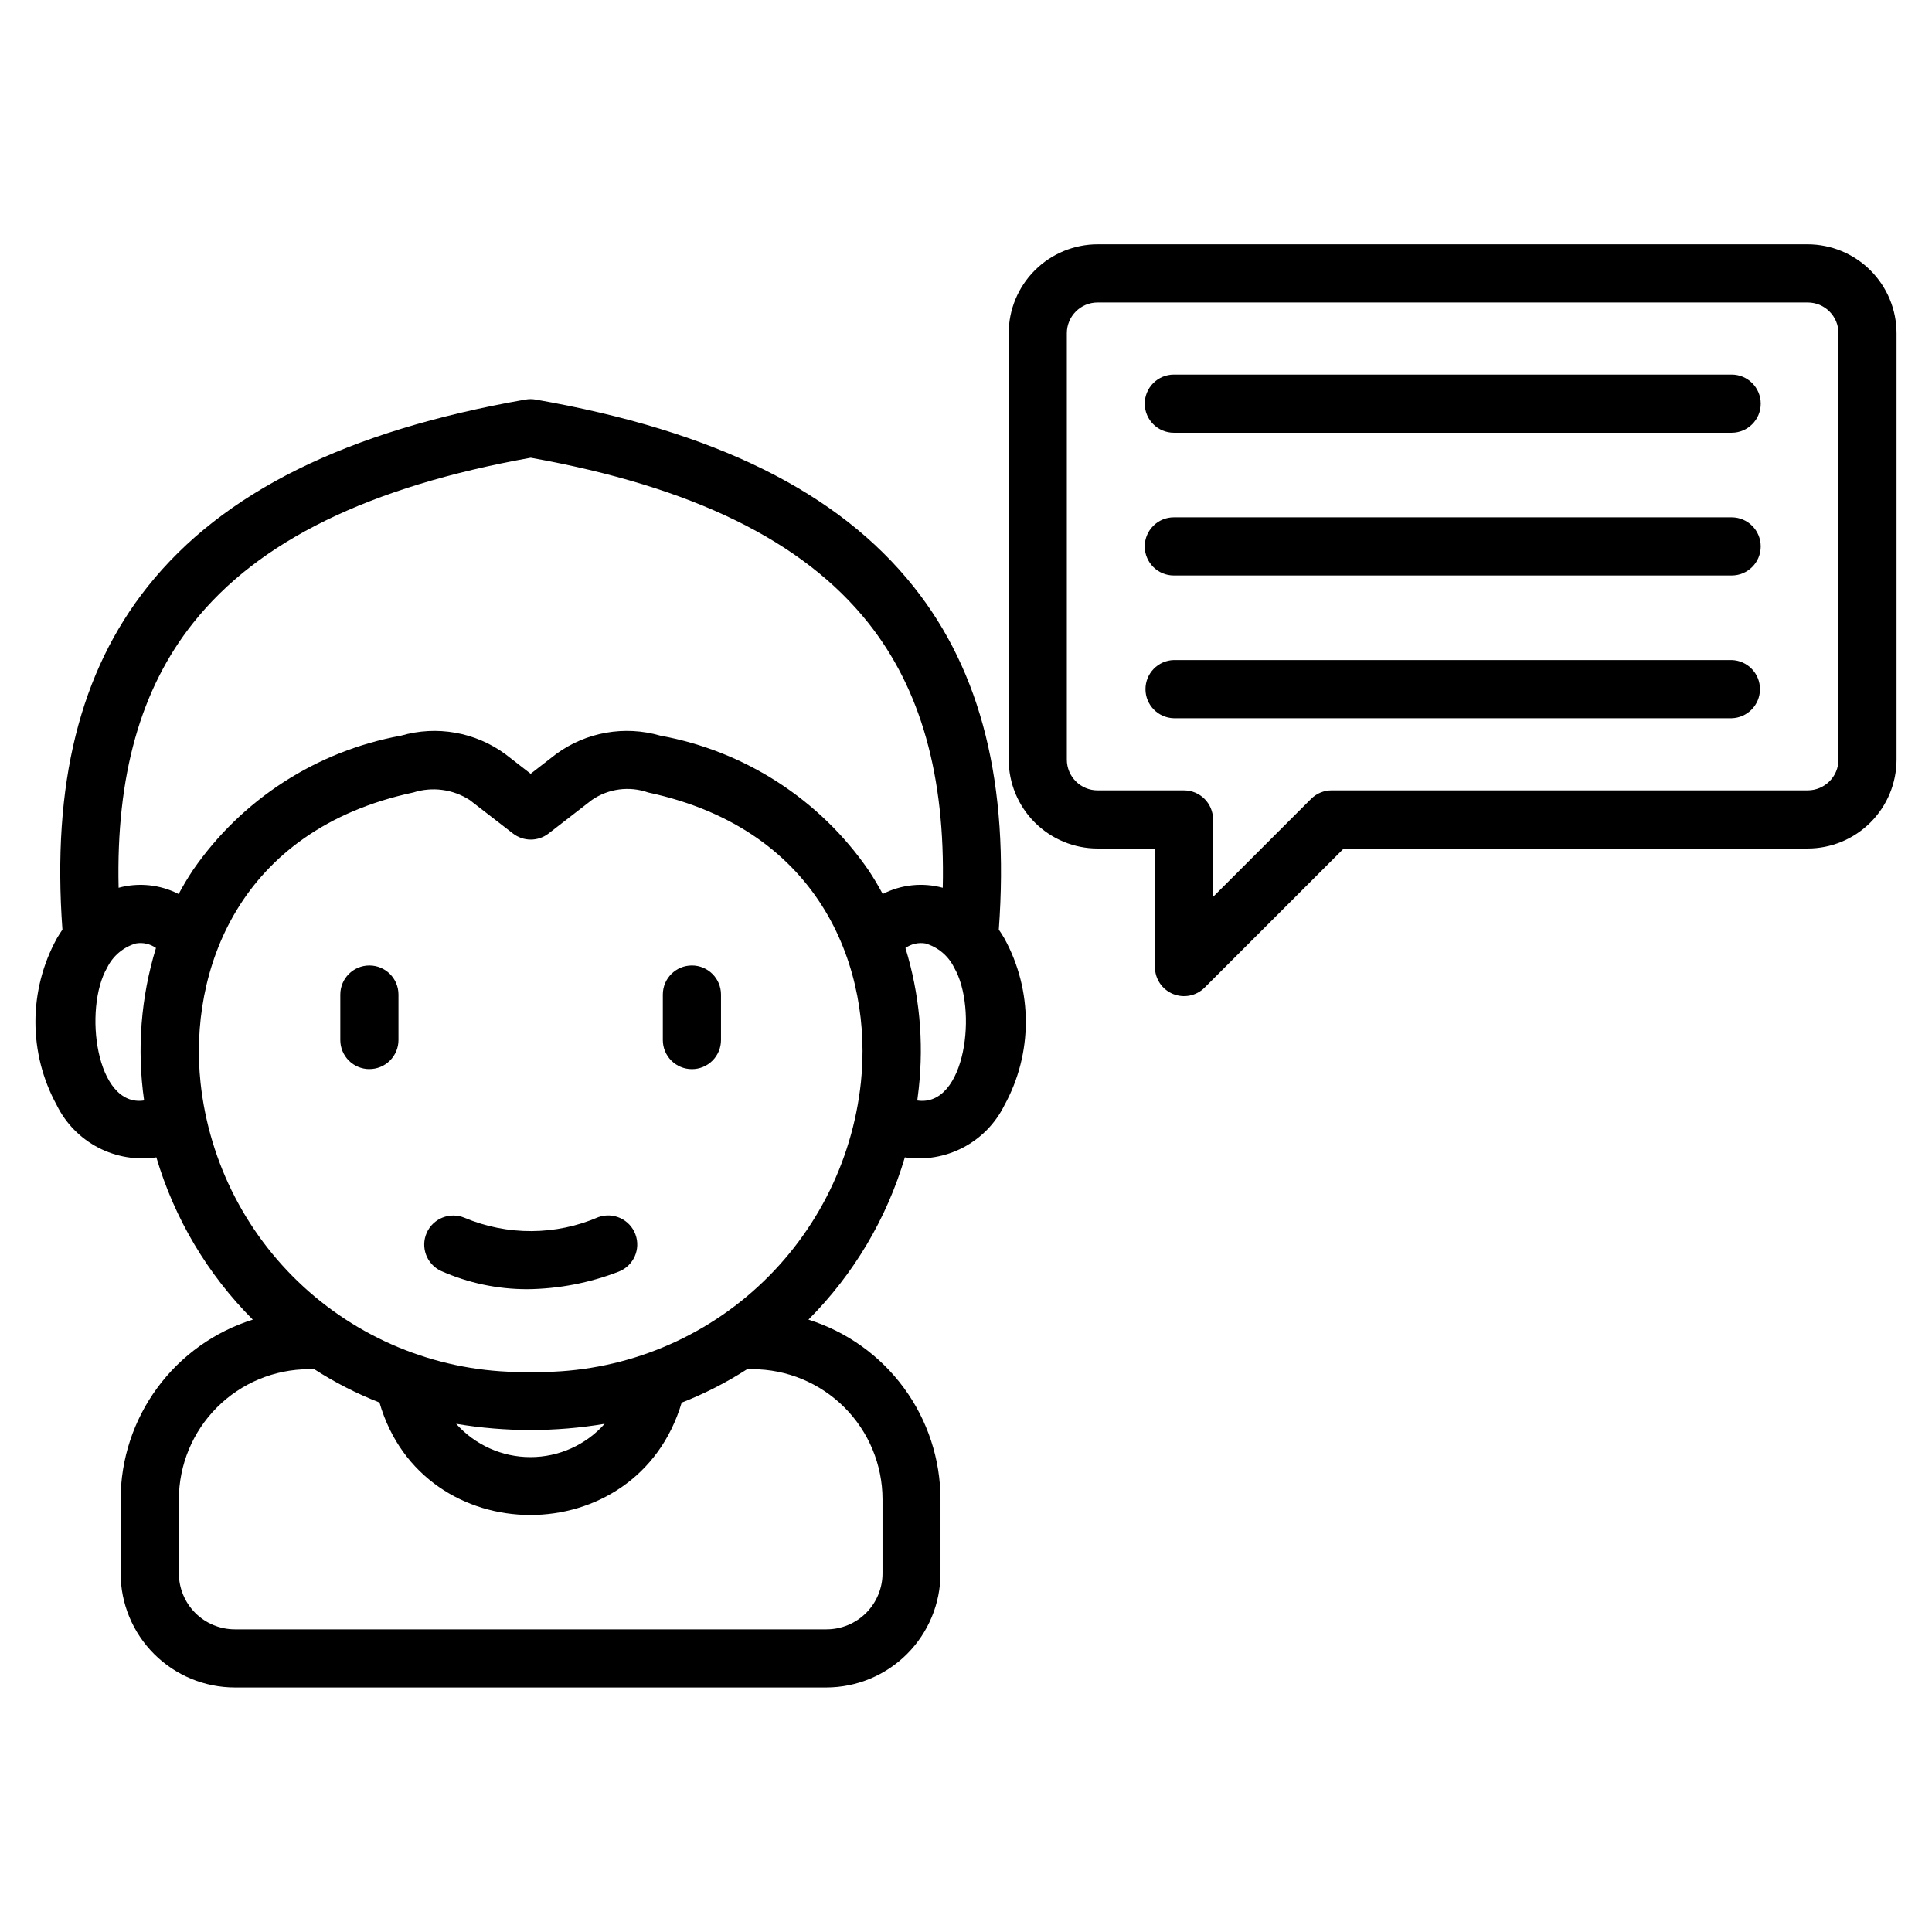 <?xml version="1.0" encoding="UTF-8"?>
<!-- Uploaded to: ICON Repo, www.svgrepo.com, Generator: ICON Repo Mixer Tools -->
<svg fill="#000000" width="800px" height="800px" version="1.1" viewBox="144 144 512 512" xmlns="http://www.w3.org/2000/svg">
 <path d="m434.87 224.16c-4.5 0-8.148 3.648-8.148 8.148v113c0 4.5 3.648 8.148 8.148 8.148h22.895c4.254 0.004 7.703 3.453 7.707 7.707v20.527l25.984-25.984c1.445-1.441 3.402-2.254 5.441-2.254h126.15c4.508 0.008 8.164-3.641 8.172-8.145v-113c-0.004-4.5-3.648-8.145-8.148-8.148zm168.03 34.523h-147.82c-4.258 0-7.707-3.449-7.707-7.707 0-4.254 3.449-7.707 7.707-7.707h147.83c4.254 0 7.703 3.453 7.703 7.707 0 4.258-3.449 7.707-7.703 7.707zm-443.81 178.29c-7.602-13.797-7.602-30.531 0-44.328 0.465-0.789 0.949-1.547 1.453-2.281-2.805-38.523 4.586-68.289 22.586-90.91 19.941-25.047 52.699-41.258 100.16-49.57v0.004c0.879-0.152 1.773-0.152 2.652 0 47.477 8.309 80.234 24.523 100.16 49.57 18.031 22.617 25.402 52.379 22.594 90.91 0.504 0.727 0.992 1.488 1.453 2.281l-0.004-0.004c7.609 13.797 7.609 30.531 0 44.328-2.375 4.785-6.207 8.688-10.941 11.156s-10.129 3.371-15.41 2.582c-4.801 16.238-13.586 31.02-25.551 43.004 10.141 3.188 19 9.523 25.293 18.09 6.297 8.566 9.695 18.914 9.707 29.543v19.621c-0.016 8.02-3.211 15.703-8.883 21.367-5.672 5.668-13.359 8.855-21.375 8.863h-156.76c-8.016-0.008-15.703-3.195-21.375-8.863-5.672-5.664-8.867-13.348-8.883-21.367v-19.621c0.016-10.633 3.418-20.984 9.719-29.551 6.297-8.566 15.164-14.898 25.309-18.082-11.969-11.984-20.754-26.766-25.559-43.004-5.277 0.785-10.672-0.121-15.406-2.586-4.734-2.469-8.566-6.371-10.945-11.152zm16.34-57.703c5.324-1.445 11-0.852 15.91 1.66 1.156-2.164 2.41-4.266 3.762-6.301 12.91-18.75 32.758-31.586 55.152-35.668 9.484-2.758 19.711-0.949 27.672 4.894l6.703 5.203 6.734-5.223v-0.004c7.961-5.828 18.18-7.629 27.652-4.871 22.395 4.086 42.242 16.918 55.156 35.668 1.355 2.035 2.609 4.137 3.762 6.297h-0.004c4.914-2.512 10.586-3.102 15.91-1.656 0.695-29.633-5.832-52.691-19.754-70.219-17.309-21.742-46.578-36.062-89.445-43.742-42.852 7.691-72.125 22.004-89.43 43.742-13.973 17.531-20.469 40.562-19.781 70.219zm9.902 15.953c-1.539-1.09-3.445-1.523-5.305-1.203-3.328 0.965-6.094 3.289-7.621 6.398-6.32 10.84-3.016 37.148 9.785 35.215-1.938-13.539-0.867-27.336 3.141-40.41zm59.238 120.47c-6.043-2.367-11.836-5.328-17.289-8.84h-1.41c-9.141 0.016-17.898 3.648-24.359 10.113-6.461 6.461-10.098 15.219-10.113 24.359v19.621c0 3.938 1.566 7.715 4.348 10.5 2.785 2.785 6.562 4.348 10.5 4.348h156.78c3.938 0 7.715-1.562 10.5-4.348 2.785-2.785 4.348-6.562 4.348-10.5v-19.621c-0.012-9.141-3.648-17.898-10.109-24.359-6.465-6.465-15.223-10.098-24.359-10.113h-1.414c-5.469 3.523-11.281 6.492-17.344 8.863-11.816 39.84-68.668 39.551-80.078 0zm20.32 5.637c5 5.613 12.16 8.82 19.676 8.82s14.676-3.207 19.676-8.82c-13.027 2.191-26.324 2.191-39.352 0zm62.457-94c2.047 0.008 4.016-0.805 5.465-2.254 1.449-1.445 2.262-3.414 2.258-5.461v-12.051c0-4.254-3.449-7.703-7.707-7.703-4.254 0-7.707 3.449-7.707 7.703v12.051c-0.004 2.043 0.805 4.004 2.246 5.449 1.445 1.449 3.402 2.266 5.445 2.266zm275.56-130.82h-147.83c-4.258 0-7.707-3.449-7.707-7.707 0-4.254 3.449-7.707 7.707-7.707h147.83c4.254 0 7.703 3.453 7.703 7.707 0 4.258-3.449 7.707-7.703 7.707zm-215.84 139.13c12.887 1.953 16.09-24.395 9.789-35.219v-0.004c-1.527-3.102-4.285-5.422-7.606-6.394-1.855-0.312-3.762 0.121-5.301 1.207 3.707 12.047 4.906 24.723 3.527 37.246-0.113 1.062-0.242 2.121-0.387 3.184zm-103.3 50.012c8.297-0.09 16.512-1.672 24.246-4.672 3.902-1.551 5.848-5.938 4.375-9.867-1.469-3.934-5.816-5.965-9.777-4.574-11.328 4.898-24.16 4.961-35.531 0.176-3.867-1.602-8.309 0.172-10 4-1.695 3.828-0.02 8.309 3.766 10.09 7.219 3.211 15.035 4.863 22.938 4.848zm-41.895-58.336c2.047 0.008 4.012-0.801 5.461-2.246 1.449-1.445 2.266-3.406 2.266-5.453v-12.051c0-4.254-3.449-7.703-7.707-7.703-4.254 0-7.707 3.449-7.707 7.703v12.051c0 2.043 0.812 4.004 2.258 5.449 1.445 1.445 3.406 2.258 5.449 2.258zm11.602-73.289c-46.508 9.969-59.426 47.617-56.336 76.832 2.277 21.441 12.547 41.242 28.762 55.457 16.215 14.215 37.188 21.805 58.742 21.262 21.555 0.543 42.527-7.047 58.742-21.262 16.215-14.215 26.48-34.016 28.762-55.457 3.094-29.215-9.805-66.863-56.344-76.832-5.016-1.777-10.578-1.043-14.957 1.98l-11.473 8.883c-2.777 2.148-6.652 2.148-9.43 0l-11.461-8.871c-4.445-2.875-9.945-3.606-14.984-1.992zm349.43-19.688h-147.83c-4.18-0.109-7.512-3.527-7.512-7.707 0-4.18 3.332-7.598 7.512-7.711h147.83c4.176 0.113 7.508 3.531 7.508 7.711 0 4.18-3.332 7.598-7.508 7.707zm-152.84 65.953v-31.422h-15.191c-6.246-0.008-12.234-2.492-16.652-6.91-4.418-4.418-6.902-10.406-6.91-16.652v-113c0.008-6.246 2.492-12.234 6.91-16.652s10.406-6.902 16.652-6.91h188.18c6.246 0.012 12.234 2.496 16.648 6.914 4.414 4.418 6.898 10.402 6.906 16.648v113c-0.008 6.246-2.492 12.238-6.91 16.656-4.418 4.418-10.41 6.902-16.66 6.906h-122.93l-36.883 36.871c-2.207 2.199-5.519 2.852-8.395 1.66-2.879-1.191-4.754-3.996-4.758-7.109z" fill-rule="evenodd"/>
</svg>
